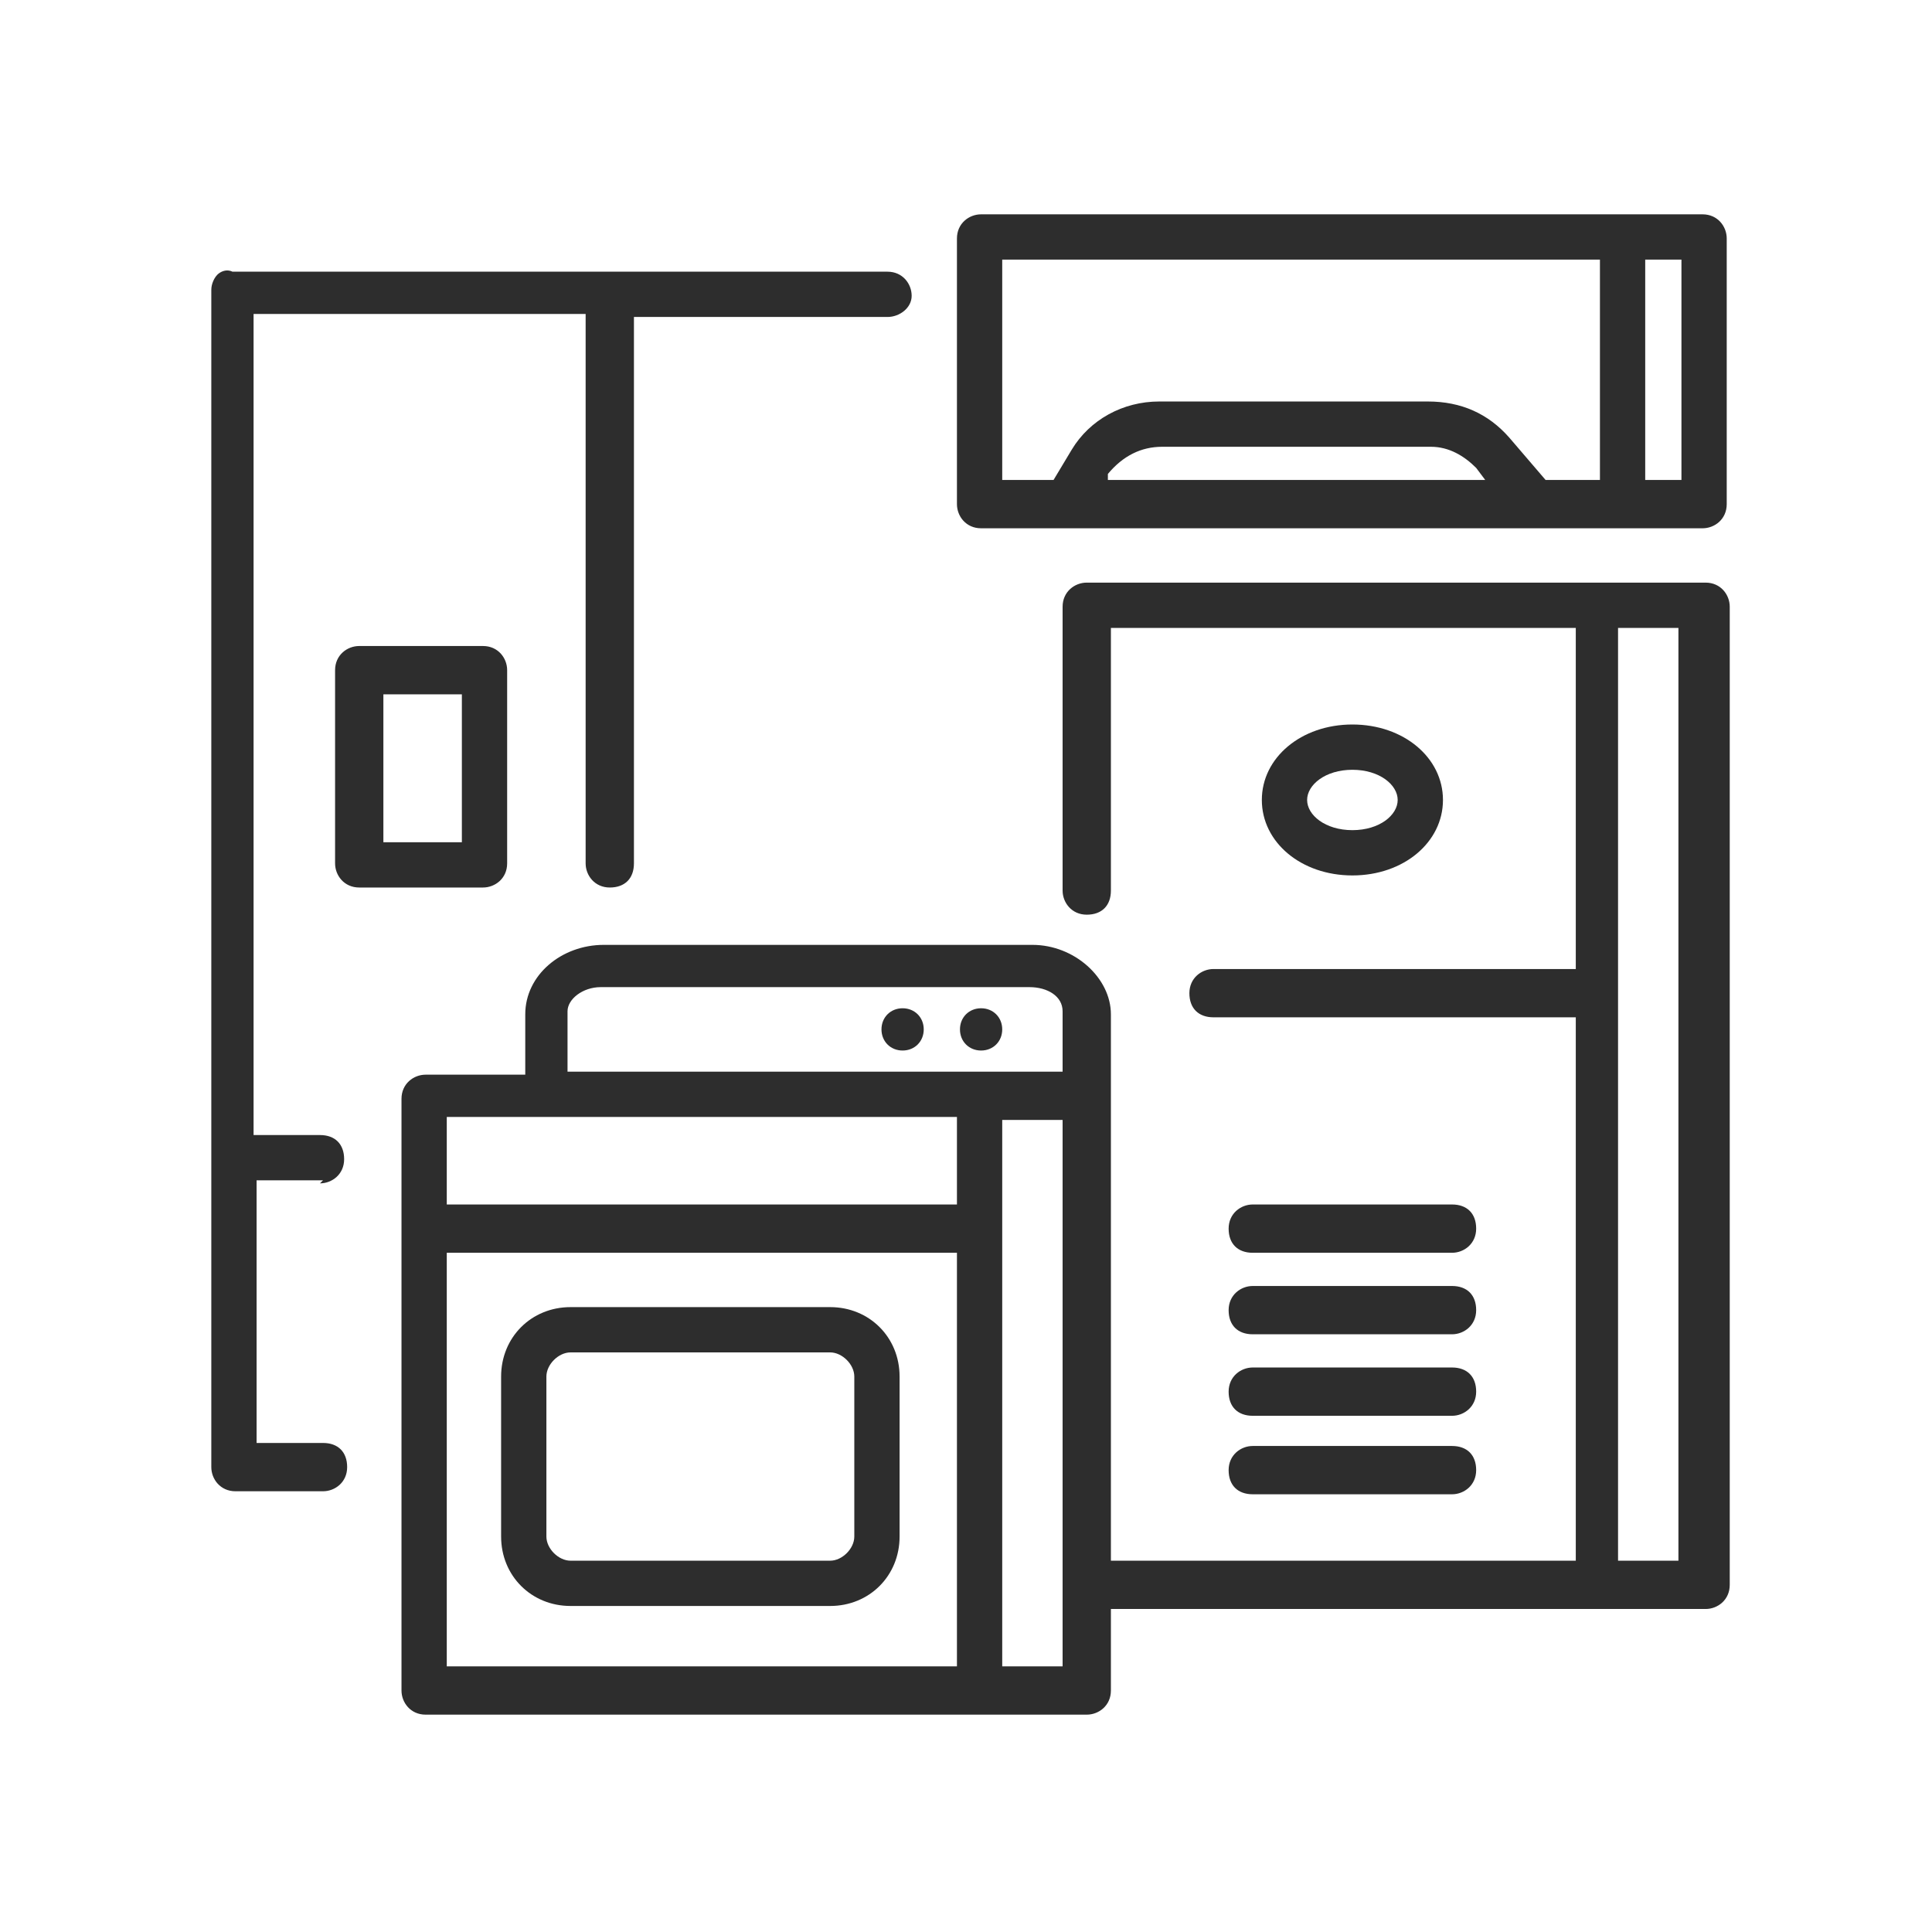 <?xml version="1.0" encoding="UTF-8"?>
<svg id="a" xmlns="http://www.w3.org/2000/svg" version="1.1" viewBox="0 0 64 64">
  <defs>
    <style>
      .cls-1 {
        fill: none;
      }

      .cls-1, .cls-2 {
        stroke-width: 0px;
      }

      .cls-2 {
        fill: #2d2d2d;
      }
    </style>
  </defs>
  <rect class="cls-1" width="64" height="64"/>
  <path class="cls-2" d="M56.4,19.3h-20.4c-.4,0-.8.3-.8.8v9.4c0,.4.3.8.8.8s.8-.3.8-.8v-8.7h15.4v11.3h-12c-.4,0-.8.3-.8.8s.3.8.8.8h12v18h-15.4v-15.3s0,0,0,0v-2.8c0-1.2-1.2-2.3-2.6-2.3h-14.2c-1.4,0-2.6,1-2.6,2.3v2h-3.3c-.4,0-.8.3-.8.8v19.6c0,.4.3.8.8.8h21.9c.4,0,.8-.3.8-.8v-2.7h19.7c.4,0,.8-.3.8-.8V20.1c0-.4-.3-.8-.8-.8h0ZM31.7,55.2H14.8v-13.7h16.9v13.7h0ZM31.7,39.9H14.8v-2.9h16.9v2.9h0ZM35.2,55.2h-2v-18.1h2v18.1ZM35.2,35.5h-16.4v-2c0-.4.5-.8,1.1-.8h14.2c.6,0,1.1.3,1.1.8,0,0,0,2,0,2ZM55.6,51.7h-2v-30.9h2v30.9Z"/>
  <path class="cls-2" d="M47.8,26.5c0-1.4-1.3-2.5-3-2.5s-3,1.1-3,2.5,1.3,2.5,3,2.5,3-1.1,3-2.5ZM43.3,26.5c0-.5.6-1,1.5-1s1.5.5,1.5,1-.6,1-1.5,1-1.5-.5-1.5-1Z"/>
  <path class="cls-2" d="M41.5,41.5h6.6c.4,0,.8-.3.8-.8s-.3-.8-.8-.8h-6.6c-.4,0-.8.3-.8.8s.3.8.8.8Z"/>
  <path class="cls-2" d="M41.5,44.2h6.6c.4,0,.8-.3.8-.8s-.3-.8-.8-.8h-6.6c-.4,0-.8.3-.8.8s.3.8.8.8Z"/>
  <path class="cls-2" d="M41.5,46.9h6.6c.4,0,.8-.3.8-.8s-.3-.8-.8-.8h-6.6c-.4,0-.8.3-.8.8s.3.8.8.8Z"/>
  <path class="cls-2" d="M41.5,49.5h6.6c.4,0,.8-.3.8-.8s-.3-.8-.8-.8h-6.6c-.4,0-.8.3-.8.8s.3.8.8.8Z"/>
  <path class="cls-2" d="M56.4,7.1h-23.9c-.4,0-.8.3-.8.8v8.8c0,.4.3.8.8.8h23.9c.4,0,.8-.3.8-.8V7.9c0-.4-.3-.8-.8-.8ZM36.7,15.9v-.2c.5-.6,1.1-.9,1.8-.9h8.9c.6,0,1.1.3,1.5.7l.3.4h-12.5ZM53,15.9h-1.8l-1.2-1.4c-.7-.8-1.6-1.2-2.7-1.2h-8.9c-1.2,0-2.3.6-2.9,1.6l-.6,1h-1.7v-7.3h19.8s0,7.3,0,7.3ZM55.7,15.9h-1.2v-7.3h1.2s0,7.3,0,7.3Z"/>
  <path class="cls-2" d="M10.6,39.2c.4,0,.8-.3.8-.8s-.3-.8-.8-.8h-2.2V10.4h11v18.2c0,.4.3.8.8.8s.8-.3.8-.8V10.5h8.4c.4,0,.8-.3.8-.7s-.3-.8-.8-.8H7.7c-.2-.1-.4,0-.5.1s-.2.3-.2.5v39c0,.4.3.8.8.8h2.9c.4,0,.8-.3.8-.8s-.3-.8-.8-.8h-2.2v-8.7h2.2Z"/>
  <path class="cls-2" d="M16.8,28.6v-6.4c0-.4-.3-.8-.8-.8h-4.1c-.4,0-.8.3-.8.8v6.4c0,.4.3.8.8.8h4.1c.4,0,.8-.3.8-.8ZM15.3,27.9h-2.6v-4.9h2.6v4.9Z"/>
  <path class="cls-2" d="M18.9,53.2h8.6c1.3,0,2.3-1,2.3-2.3v-5.3c0-1.3-1-2.3-2.3-2.3h-8.6c-1.3,0-2.3,1-2.3,2.3v5.3c0,1.3,1,2.3,2.3,2.3ZM18.1,45.6c0-.4.4-.8.8-.8h8.6c.4,0,.8.4.8.8v5.3c0,.4-.4.8-.8.8h-8.6c-.4,0-.8-.4-.8-.8v-5.3Z"/>
  <path class="cls-2" d="M32.5,33.4c-.4,0-.7.3-.7.7s.3.7.7.7.7-.3.7-.7-.3-.7-.7-.7Z"/>
  <path class="cls-2" d="M29.9,33.4c-.4,0-.7.3-.7.7s.3.7.7.7.7-.3.7-.7-.3-.7-.7-.7Z"/>
</svg>